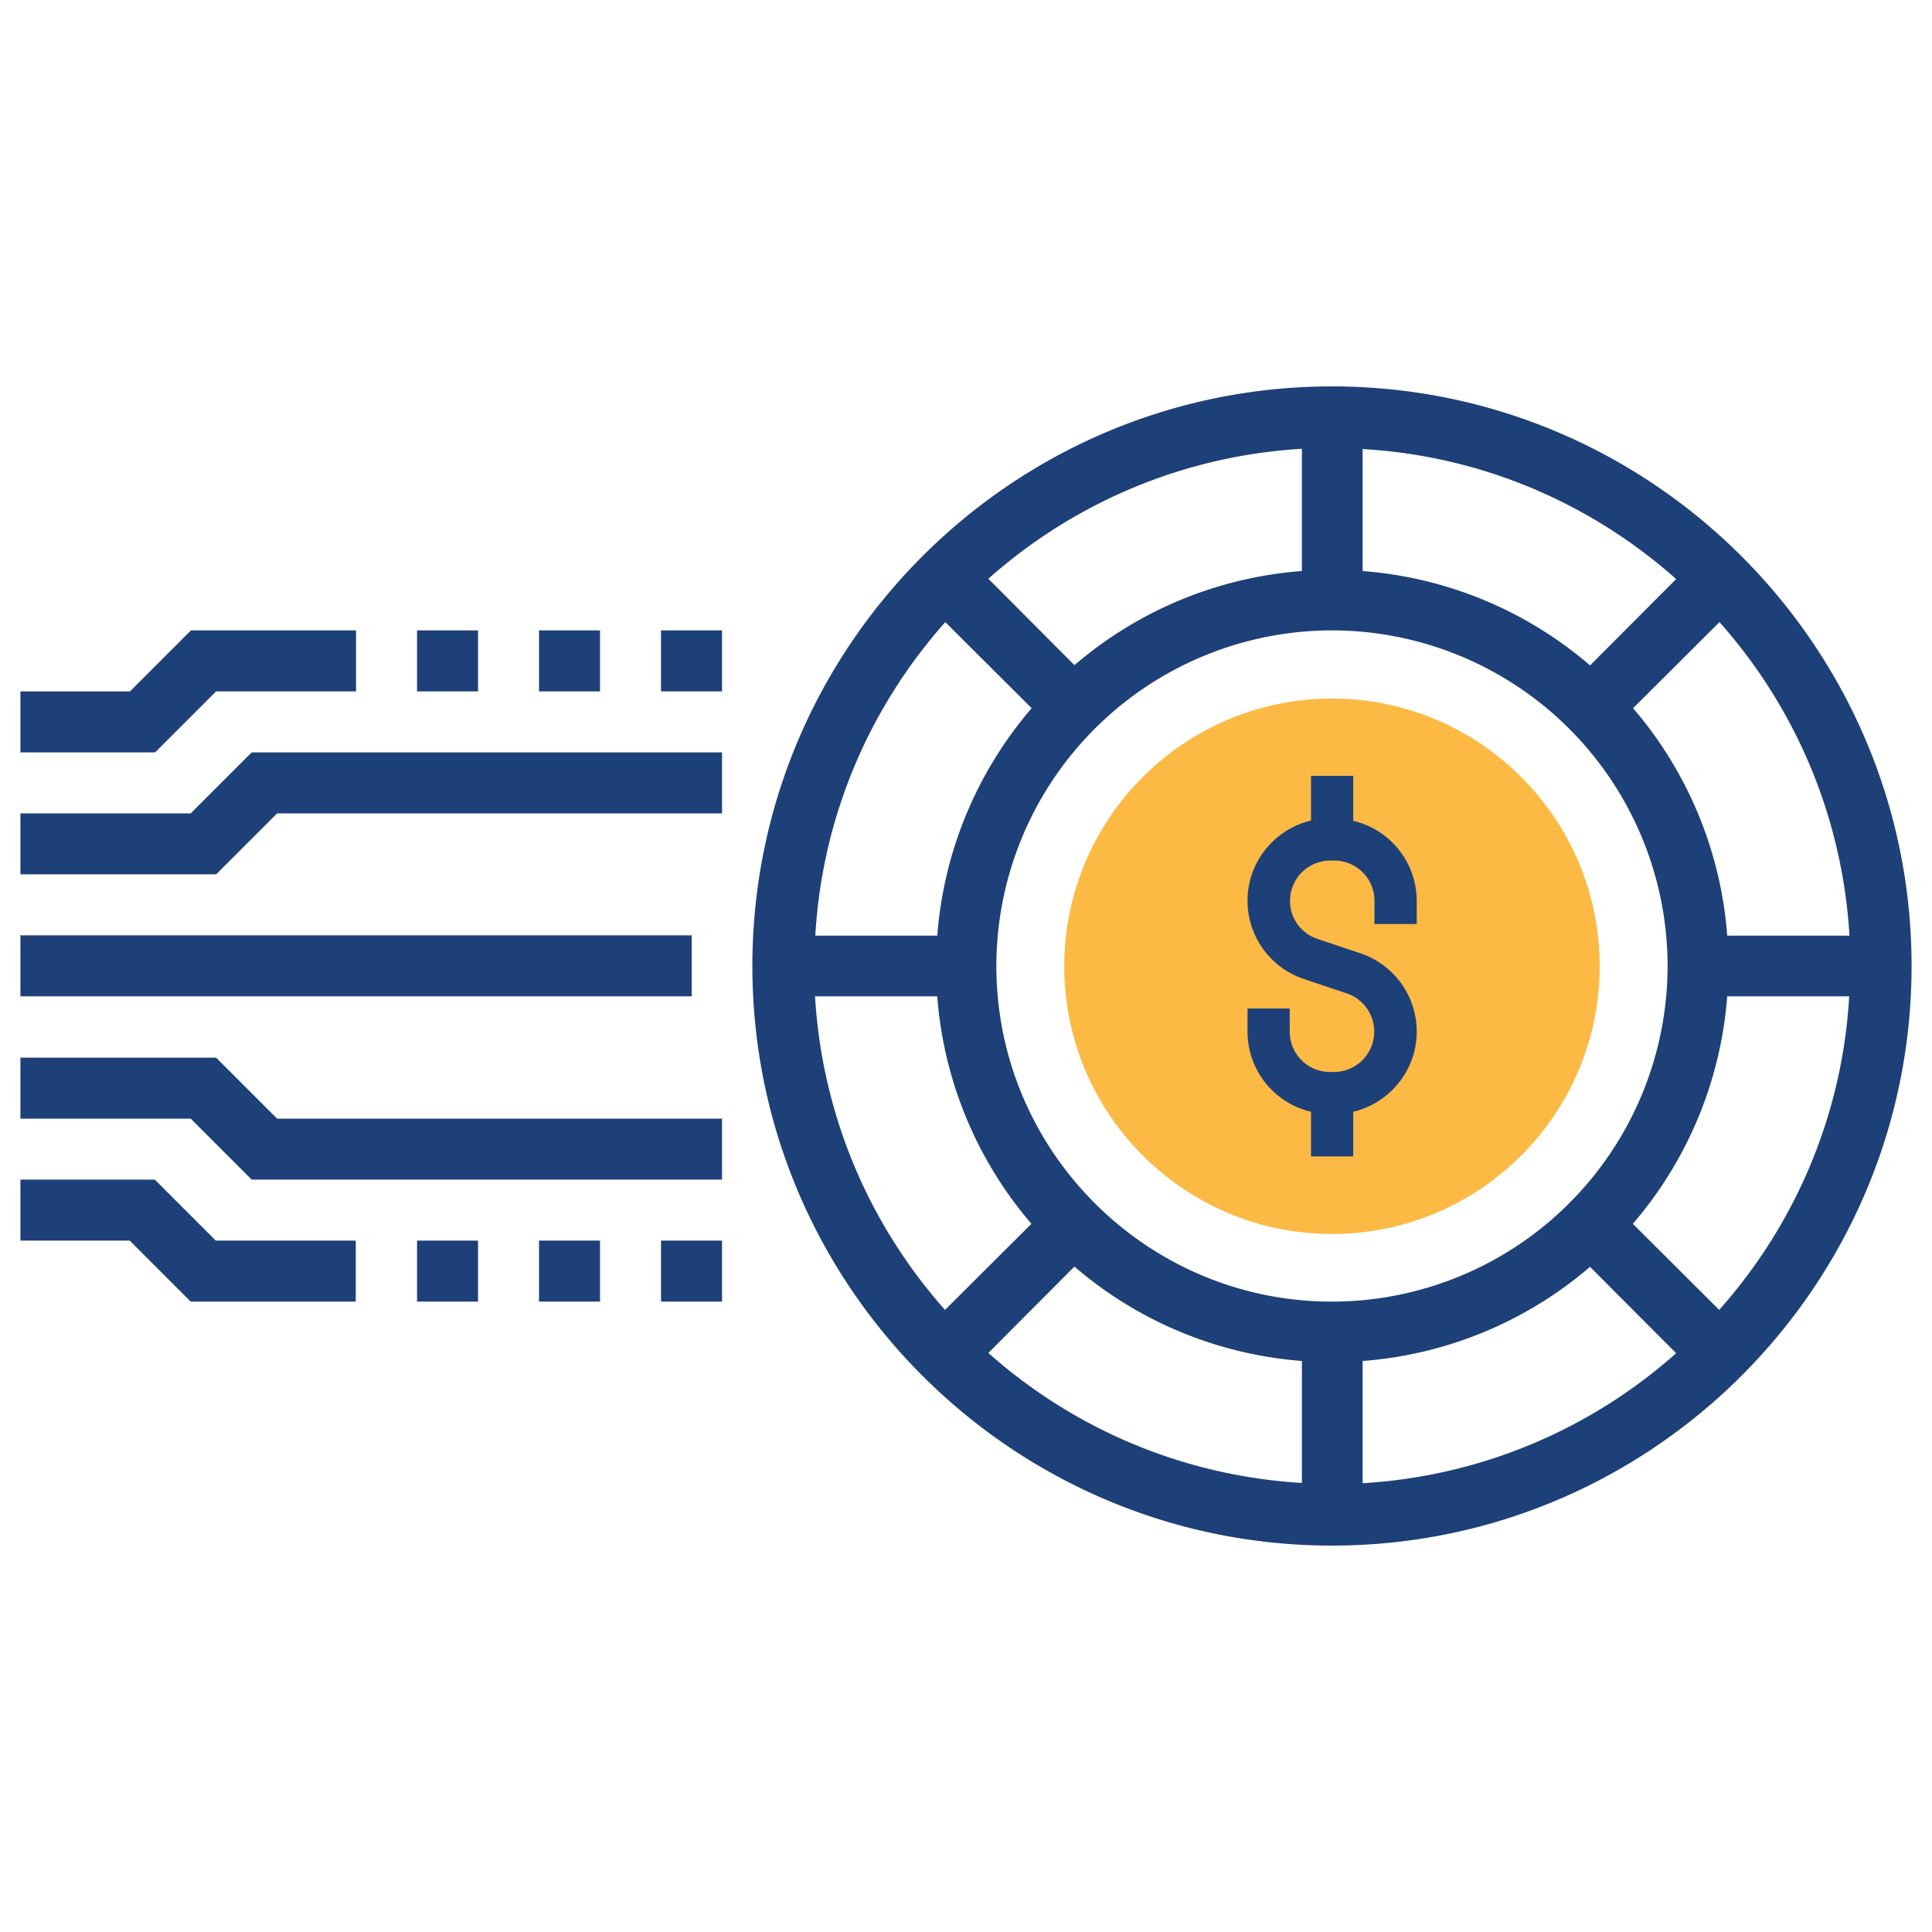 <svg xmlns="http://www.w3.org/2000/svg" viewBox="0 0 70 70" xmlns:v="https://vecta.io/nano"><path d="m57.96,35.01c0,5.35-4.35,9.7-9.7,9.7s-9.7-4.35-9.7-9.7,4.35-9.7,9.7-9.7,9.7,4.35,9.7,9.7h0Z" fill="#fcb944"/><g fill="#1e4078"><path d="M49.03 29.73v-1.62H47.5v1.62c-1.31.31-2.3 1.49-2.3 2.9a2.99 2.99 0 0 0 2.04 2.84l1.55.52c.6.2 1 .76 1 1.39a1.46 1.46 0 0 1-1.46 1.46h-.14c-.81 0-1.46-.65-1.46-1.46v-.84H45.2v.84a2.98 2.98 0 0 0 2.3 2.9v1.62h1.53v-1.62c1.31-.31 2.3-1.49 2.3-2.9a2.99 2.99 0 0 0-2.04-2.84l-1.55-.52a1.45 1.45 0 0 1-1-1.38 1.46 1.46 0 0 1 1.46-1.46h.14c.81 0 1.46.65 1.46 1.46v.84h1.53v-.84a2.98 2.98 0 0 0-2.3-2.9h0zM48.26 14c-11.58 0-21 9.42-21 21s9.42 21 21 21 21-9.42 21-21-9.42-21-21-21h0zm0 33.16c-6.7 0-12.16-5.45-12.16-12.16a12.17 12.17 0 0 1 12.16-12.16A12.17 12.17 0 0 1 60.42 35a12.17 12.17 0 0 1-12.16 12.16h0zM57.6 24.1a14.29 14.29 0 0 0-8.23-3.41v-4.42c4.35.25 8.3 1.99 11.36 4.71l-3.12 3.13zm-10.44-3.41a14.29 14.29 0 0 0-8.23 3.41l-3.12-3.13c3.06-2.72 7.01-4.45 11.36-4.71v4.42h0zm-9.79 4.98a14.29 14.29 0 0 0-3.41 8.23h-4.42c.25-4.35 1.99-8.3 4.71-11.36l3.13 3.12zm-3.41 10.44a14.29 14.29 0 0 0 3.41 8.23l-3.13 3.12c-2.72-3.06-4.45-7.01-4.71-11.36h4.42zm4.98 9.79a14.29 14.29 0 0 0 8.23 3.41v4.42c-4.35-.26-8.3-1.99-11.36-4.71l3.12-3.13zm10.44 3.41a14.29 14.29 0 0 0 8.23-3.41l3.12 3.13c-3.06 2.72-7.01 4.45-11.36 4.71v-4.42h0zm9.79-4.98a14.29 14.29 0 0 0 3.41-8.23H67c-.25 4.35-1.99 8.3-4.71 11.36l-3.13-3.12zm3.41-10.44a14.29 14.29 0 0 0-3.41-8.23l3.13-3.12c2.72 3.06 4.45 7.01 4.71 11.36h-4.42zM15.11 44.95h2.21v2.21h-2.21zm8.84 0h2.21v2.21h-2.21z"/><path d="M19.53 44.95h2.21v2.21h-2.21zM5.62 42.74H.74v2.21H4.7l2.21 2.21h5.98v-2.21H7.82l-2.21-2.21zm2.21-4.42H.74v2.21h6.17l2.21 2.21h17.04v-2.21H10.04l-2.21-2.21zm11.7-15.48h2.21v2.21h-2.21zm4.42 0h2.21v2.21h-2.21z"/><path d="M15.11 22.84h2.21v2.21h-2.21zm-7.28 2.21h5.07v-2.21H6.92l-2.21 2.21H.74v2.21h4.88l2.21-2.21zm-.92 4.42H.74v2.21h7.09l2.21-2.21h16.12v-2.21H9.12l-2.21 2.21zM.74 33.89h24.32v2.21H.74z"/></g></svg>